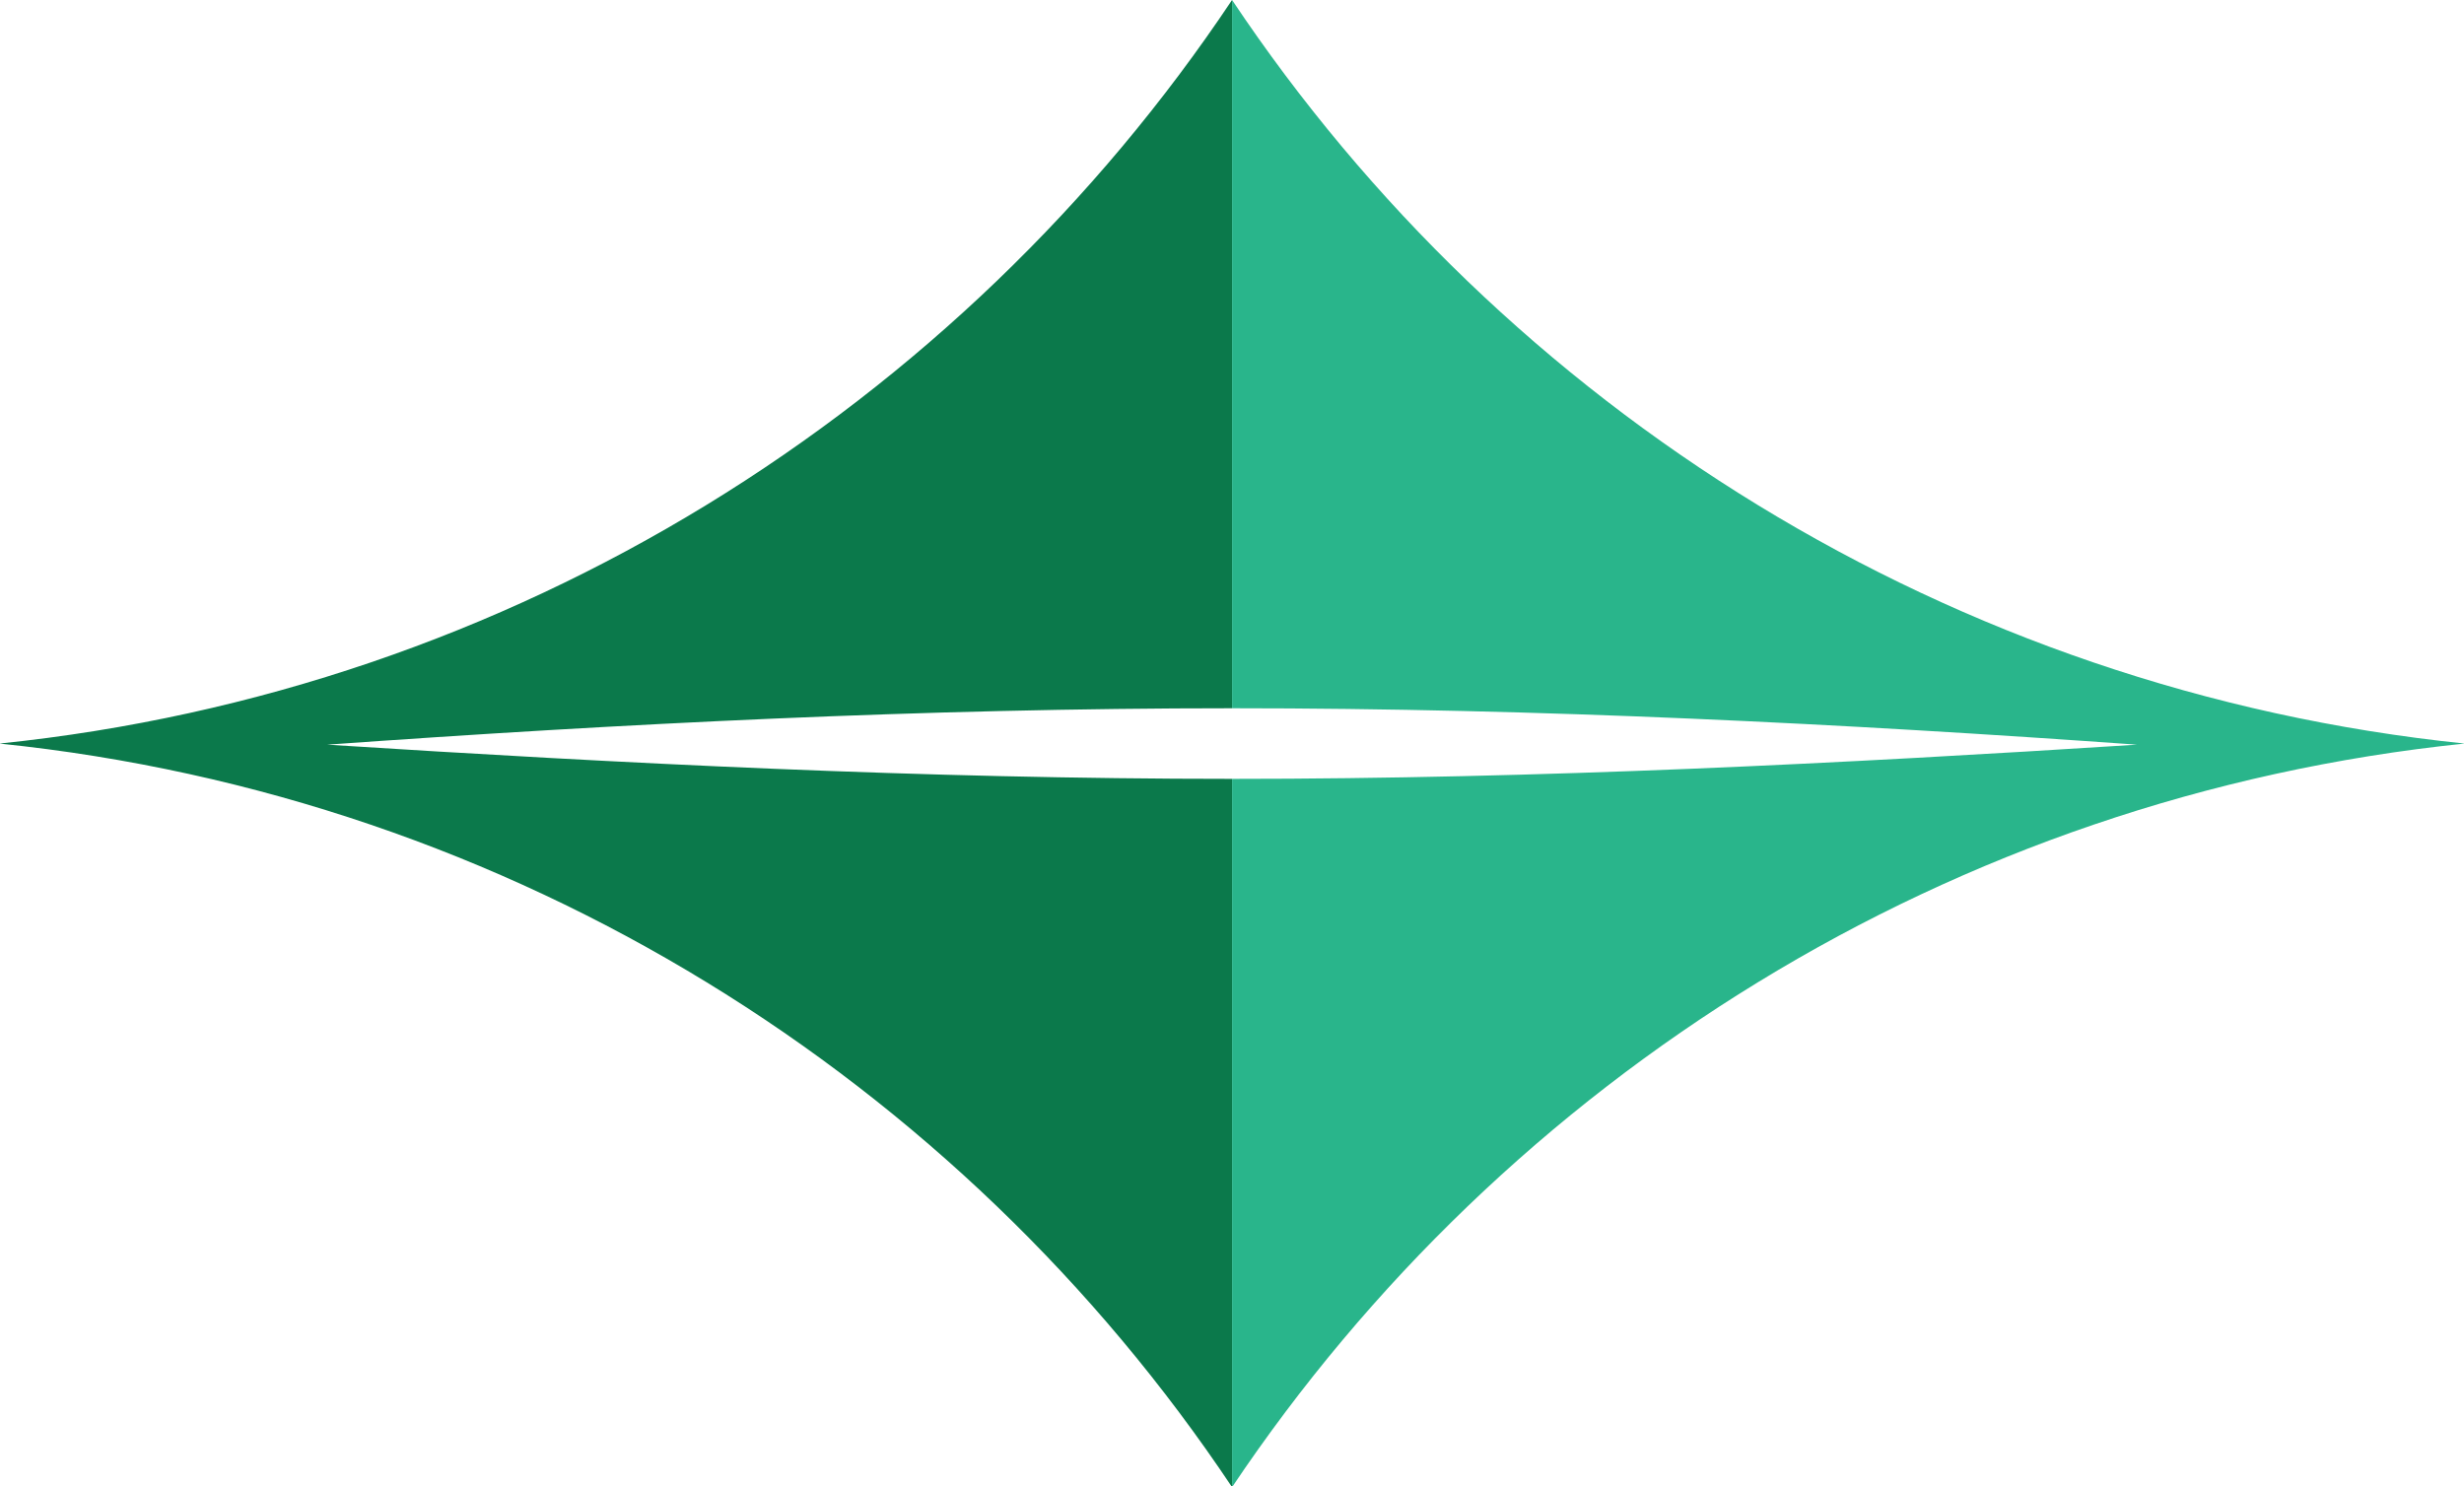 <svg version="1.1" id="svg7031" xmlns:rdf="http://www.w3.org/1999/02/22-rdf-syntax-ns#" xmlns:svg="http://www.w3.org/2000/svg" xmlns:dc="http://purl.org/dc/elements/1.1/" xmlns:cc="http://creativecommons.org/ns#" xmlns:sodipodi="http://sodipodi.sourceforge.net/DTD/sodipodi-0.dtd" xmlns:inkscape="http://www.inkscape.org/namespaces/inkscape" inkscape:version="0.92.0 r15299" xmlns="http://www.w3.org/2000/svg" xmlns:xlink="http://www.w3.org/1999/xlink" x="0px" y="0px" viewBox="-386.2 90.8 223.3 134.7" style="enable-background:new -386.2 90.8 223.3 134.7;" xml:space="preserve">
 <style type="text/css">
  .st0{fill:#0B794B;}
	.st1{fill:#29B58B;}
 </style>
 <sodipodi:namedview fit-margin-bottom="0" inkscape:window-maximized="1" inkscape:document-units="mm" fit-margin-right="0" borderopacity="1.0" pagecolor="#ffffff" bordercolor="#666666" fit-margin-top="0" id="base" inkscape:cx="83.492662" fit-margin-left="0" showgrid="false" inkscape:zoom="4.8028171" units="px" inkscape:cy="24.120055" inkscape:window-width="1280" inkscape:window-height="744" inkscape:current-layer="layer1" inkscape:window-x="-4" inkscape:pageopacity="0.0" inkscape:window-y="-4" inkscape:pageshadow="2">
 </sodipodi:namedview>
 <g id="layer1" transform="translate(-62.576,-216.27)" inkscape:groupmode="layer" inkscape:label="Layer 1">
  <g id="g7092" transform="translate(0.132,-0.132)">
   <path id="path6646" inkscape:connector-curvature="0" class="st0" d="M-212.1,371.4v-64.2c-24.7,37-65.1,62.6-111.7,67.4
			c46.6,4.8,87,30.4,111.7,67.4v-64.2c-28,0-55.4-1.4-82-3.1C-267.5,372.8-240.1,371.4-212.1,371.4">
   </path>
   <path id="path6650" inkscape:connector-curvature="0" class="st1" d="M-212.1,371.4v-64.2c24.7,37,65.1,62.6,111.7,67.4
			c-46.6,4.8-86.9,30.4-111.7,67.4v-64.2c28,0,55.4-1.4,82-3.1C-156.7,372.8-184.1,371.4-212.1,371.4">
   </path>
  </g>
 </g>
</svg>